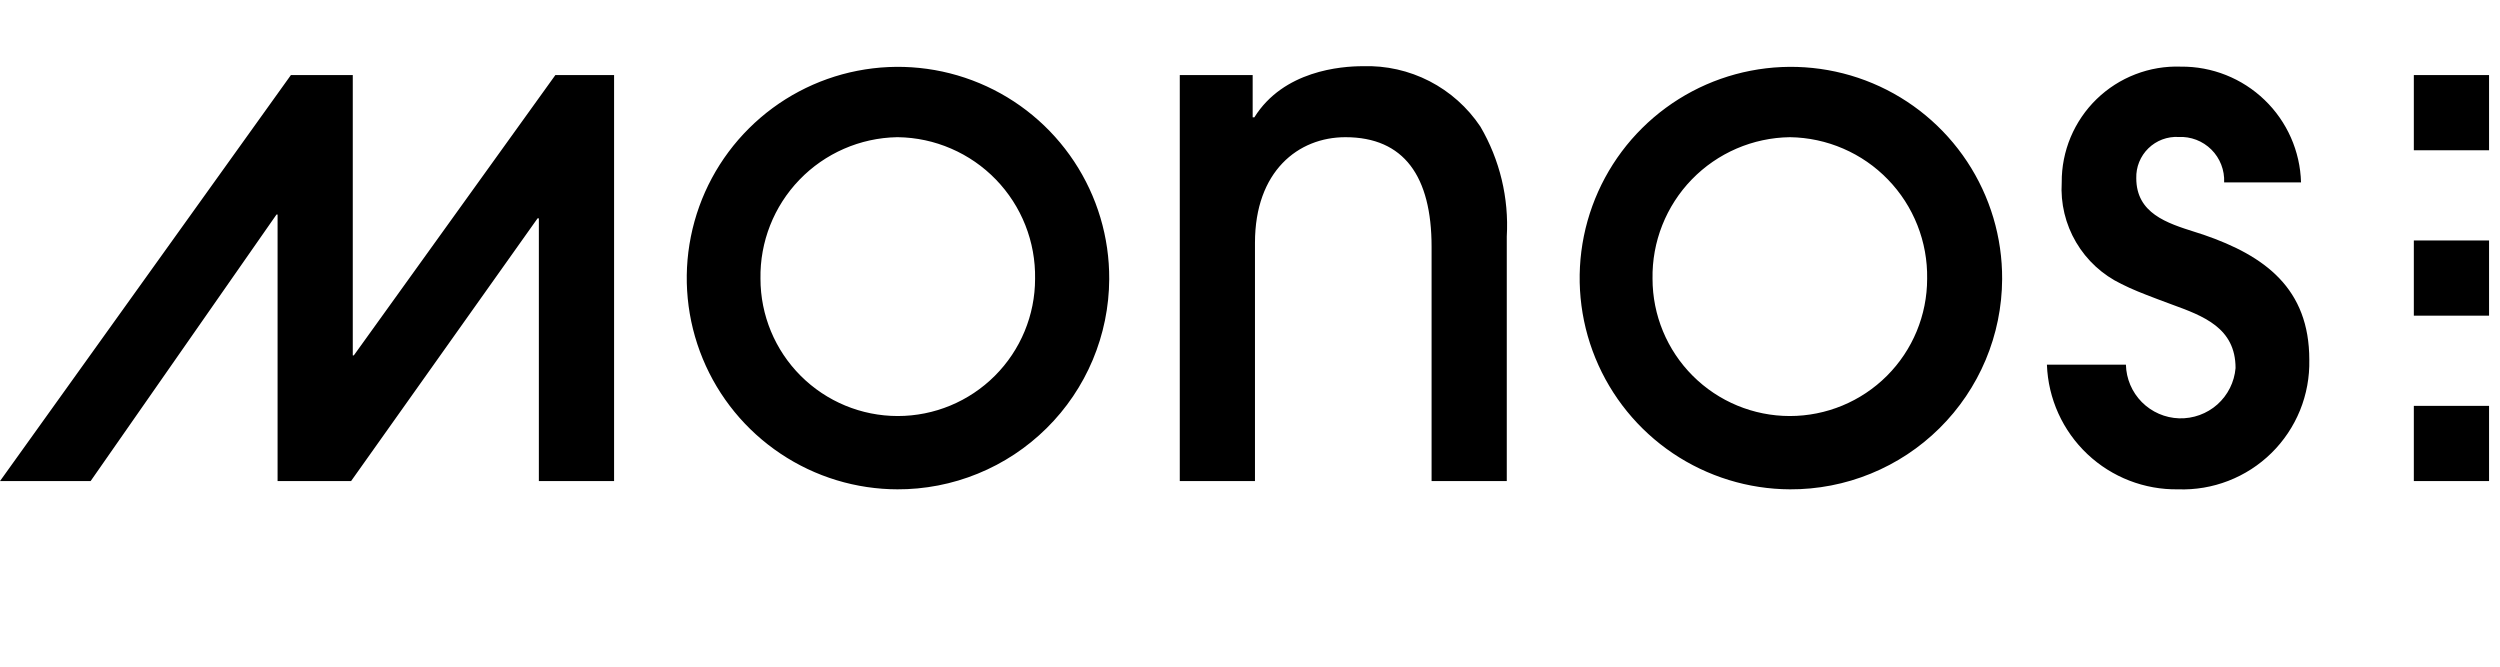 <svg width="90" height="24" viewBox="0 0 90 24" fill="none" xmlns="http://www.w3.org/2000/svg">
<g clip-path="url(#clip0_316_38)">
<path fill-rule="evenodd" clip-rule="evenodd" d="M51.537 17.319V8.885C51.537 6.353 50.548 4.939 48.434 4.939C46.738 4.939 45.179 6.163 45.179 8.741V17.319H42.472V2.703H45.096V4.224H45.157C46.206 2.543 48.274 2.383 49.065 2.383C49.897 2.356 50.722 2.542 51.462 2.922C52.201 3.303 52.832 3.866 53.294 4.558C53.994 5.754 54.324 7.13 54.244 8.513V17.319H51.537ZM28.78 6.471C29.701 5.516 30.963 4.965 32.289 4.939H32.327C32.986 4.948 33.637 5.088 34.241 5.35C34.846 5.611 35.393 5.989 35.852 6.463C36.31 6.936 36.671 7.495 36.913 8.108C37.155 8.72 37.274 9.375 37.263 10.034C37.263 11.345 36.742 12.602 35.815 13.529C34.888 14.456 33.631 14.977 32.32 14.977C31.009 14.977 29.752 14.456 28.825 13.529C27.898 12.602 27.377 11.345 27.377 10.034C27.354 8.707 27.859 7.426 28.78 6.471ZM28.099 16.331C29.35 17.169 30.822 17.616 32.327 17.616H32.289C33.288 17.621 34.278 17.429 35.202 17.051C36.127 16.674 36.968 16.118 37.678 15.415C38.388 14.713 38.952 13.877 39.339 12.956C39.725 12.036 39.927 11.048 39.932 10.049C39.94 8.543 39.5 7.069 38.669 5.814C37.838 4.558 36.653 3.577 35.264 2.996C33.875 2.415 32.345 2.259 30.867 2.548C29.39 2.837 28.031 3.558 26.964 4.62C25.896 5.682 25.168 7.037 24.872 8.513C24.575 9.989 24.724 11.521 25.298 12.912C25.872 14.304 26.847 15.494 28.099 16.331ZM12.738 12.794L19.993 2.703H22.107V17.319H19.399V7.859H19.354L12.639 17.319H9.993V7.722H9.955L3.262 17.319H0L10.472 2.703H12.7V12.794H12.738ZM62.518 5.348C63.124 5.087 63.775 4.948 64.434 4.939H64.442C65.101 4.949 65.751 5.088 66.356 5.35C66.961 5.611 67.508 5.989 67.966 6.463C68.425 6.936 68.785 7.495 69.027 8.108C69.269 8.72 69.388 9.375 69.377 10.034C69.377 11.345 68.857 12.602 67.93 13.529C67.003 14.456 65.745 14.977 64.434 14.977C63.123 14.977 61.866 14.456 60.939 13.529C60.012 12.602 59.491 11.345 59.491 10.034C59.48 9.374 59.599 8.719 59.842 8.106C60.085 7.493 60.446 6.933 60.905 6.46C61.364 5.987 61.913 5.609 62.518 5.348ZM60.221 16.317C61.469 17.157 62.938 17.61 64.442 17.616H64.434C65.433 17.621 66.423 17.429 67.347 17.051C68.272 16.674 69.113 16.118 69.823 15.415C70.532 14.713 71.097 13.877 71.484 12.956C71.87 12.036 72.072 11.048 72.077 10.049C72.085 8.545 71.646 7.072 70.816 5.817C69.986 4.562 68.803 3.581 67.416 2.999C66.029 2.417 64.5 2.259 63.023 2.546C61.547 2.832 60.188 3.551 59.119 4.61C58.051 5.668 57.321 7.021 57.02 8.495C56.721 9.969 56.864 11.499 57.434 12.891C58.004 14.284 58.974 15.476 60.221 16.317ZM75.148 16.35C76.031 17.182 77.203 17.636 78.415 17.616C79.031 17.637 79.645 17.534 80.219 17.311C80.801 17.086 81.329 16.745 81.773 16.308C82.216 15.872 82.566 15.349 82.801 14.772C83.035 14.195 83.148 13.576 83.135 12.954C83.135 10.391 81.545 9.212 79.332 8.452C79.231 8.418 79.126 8.385 79.022 8.352C78.011 8.032 76.906 7.681 76.906 6.414C76.901 6.214 76.936 6.016 77.011 5.831C77.087 5.646 77.198 5.479 77.342 5.339C77.484 5.2 77.655 5.092 77.841 5.021C78.028 4.951 78.228 4.92 78.427 4.931C78.645 4.92 78.862 4.955 79.067 5.033C79.27 5.111 79.455 5.231 79.61 5.385C79.765 5.539 79.885 5.724 79.964 5.927C80.043 6.13 80.079 6.348 80.069 6.566H82.837C82.806 5.443 82.335 4.377 81.525 3.598C80.716 2.819 79.633 2.388 78.51 2.399C77.952 2.379 77.396 2.473 76.875 2.674C76.353 2.875 75.879 3.179 75.478 3.568C75.077 3.957 74.76 4.424 74.543 4.939C74.328 5.454 74.218 6.007 74.222 6.566C74.176 7.321 74.356 8.072 74.74 8.723C75.123 9.375 75.692 9.897 76.373 10.224C76.765 10.423 77.157 10.573 77.566 10.729L77.697 10.779C77.854 10.841 78.015 10.899 78.177 10.958C79.314 11.373 80.48 11.799 80.48 13.251C80.437 13.755 80.203 14.223 79.826 14.56C79.448 14.896 78.955 15.075 78.449 15.06C77.944 15.044 77.463 14.835 77.106 14.476C76.751 14.117 76.545 13.635 76.533 13.129H73.689C73.733 14.353 74.257 15.51 75.148 16.35ZM86.898 14.612H89.606V17.319H86.898V14.612ZM89.606 8.657H86.898V11.364H89.606V8.657ZM86.898 2.703H89.606V5.41H86.898V2.703Z" fill="black"/>
</g>
<defs>
<clipPath id="clip0_316_38">
<rect width="89.905" height="19.238" fill="white" transform="translate(0 2.381)"/>
</clipPath>
</defs>
</svg>

